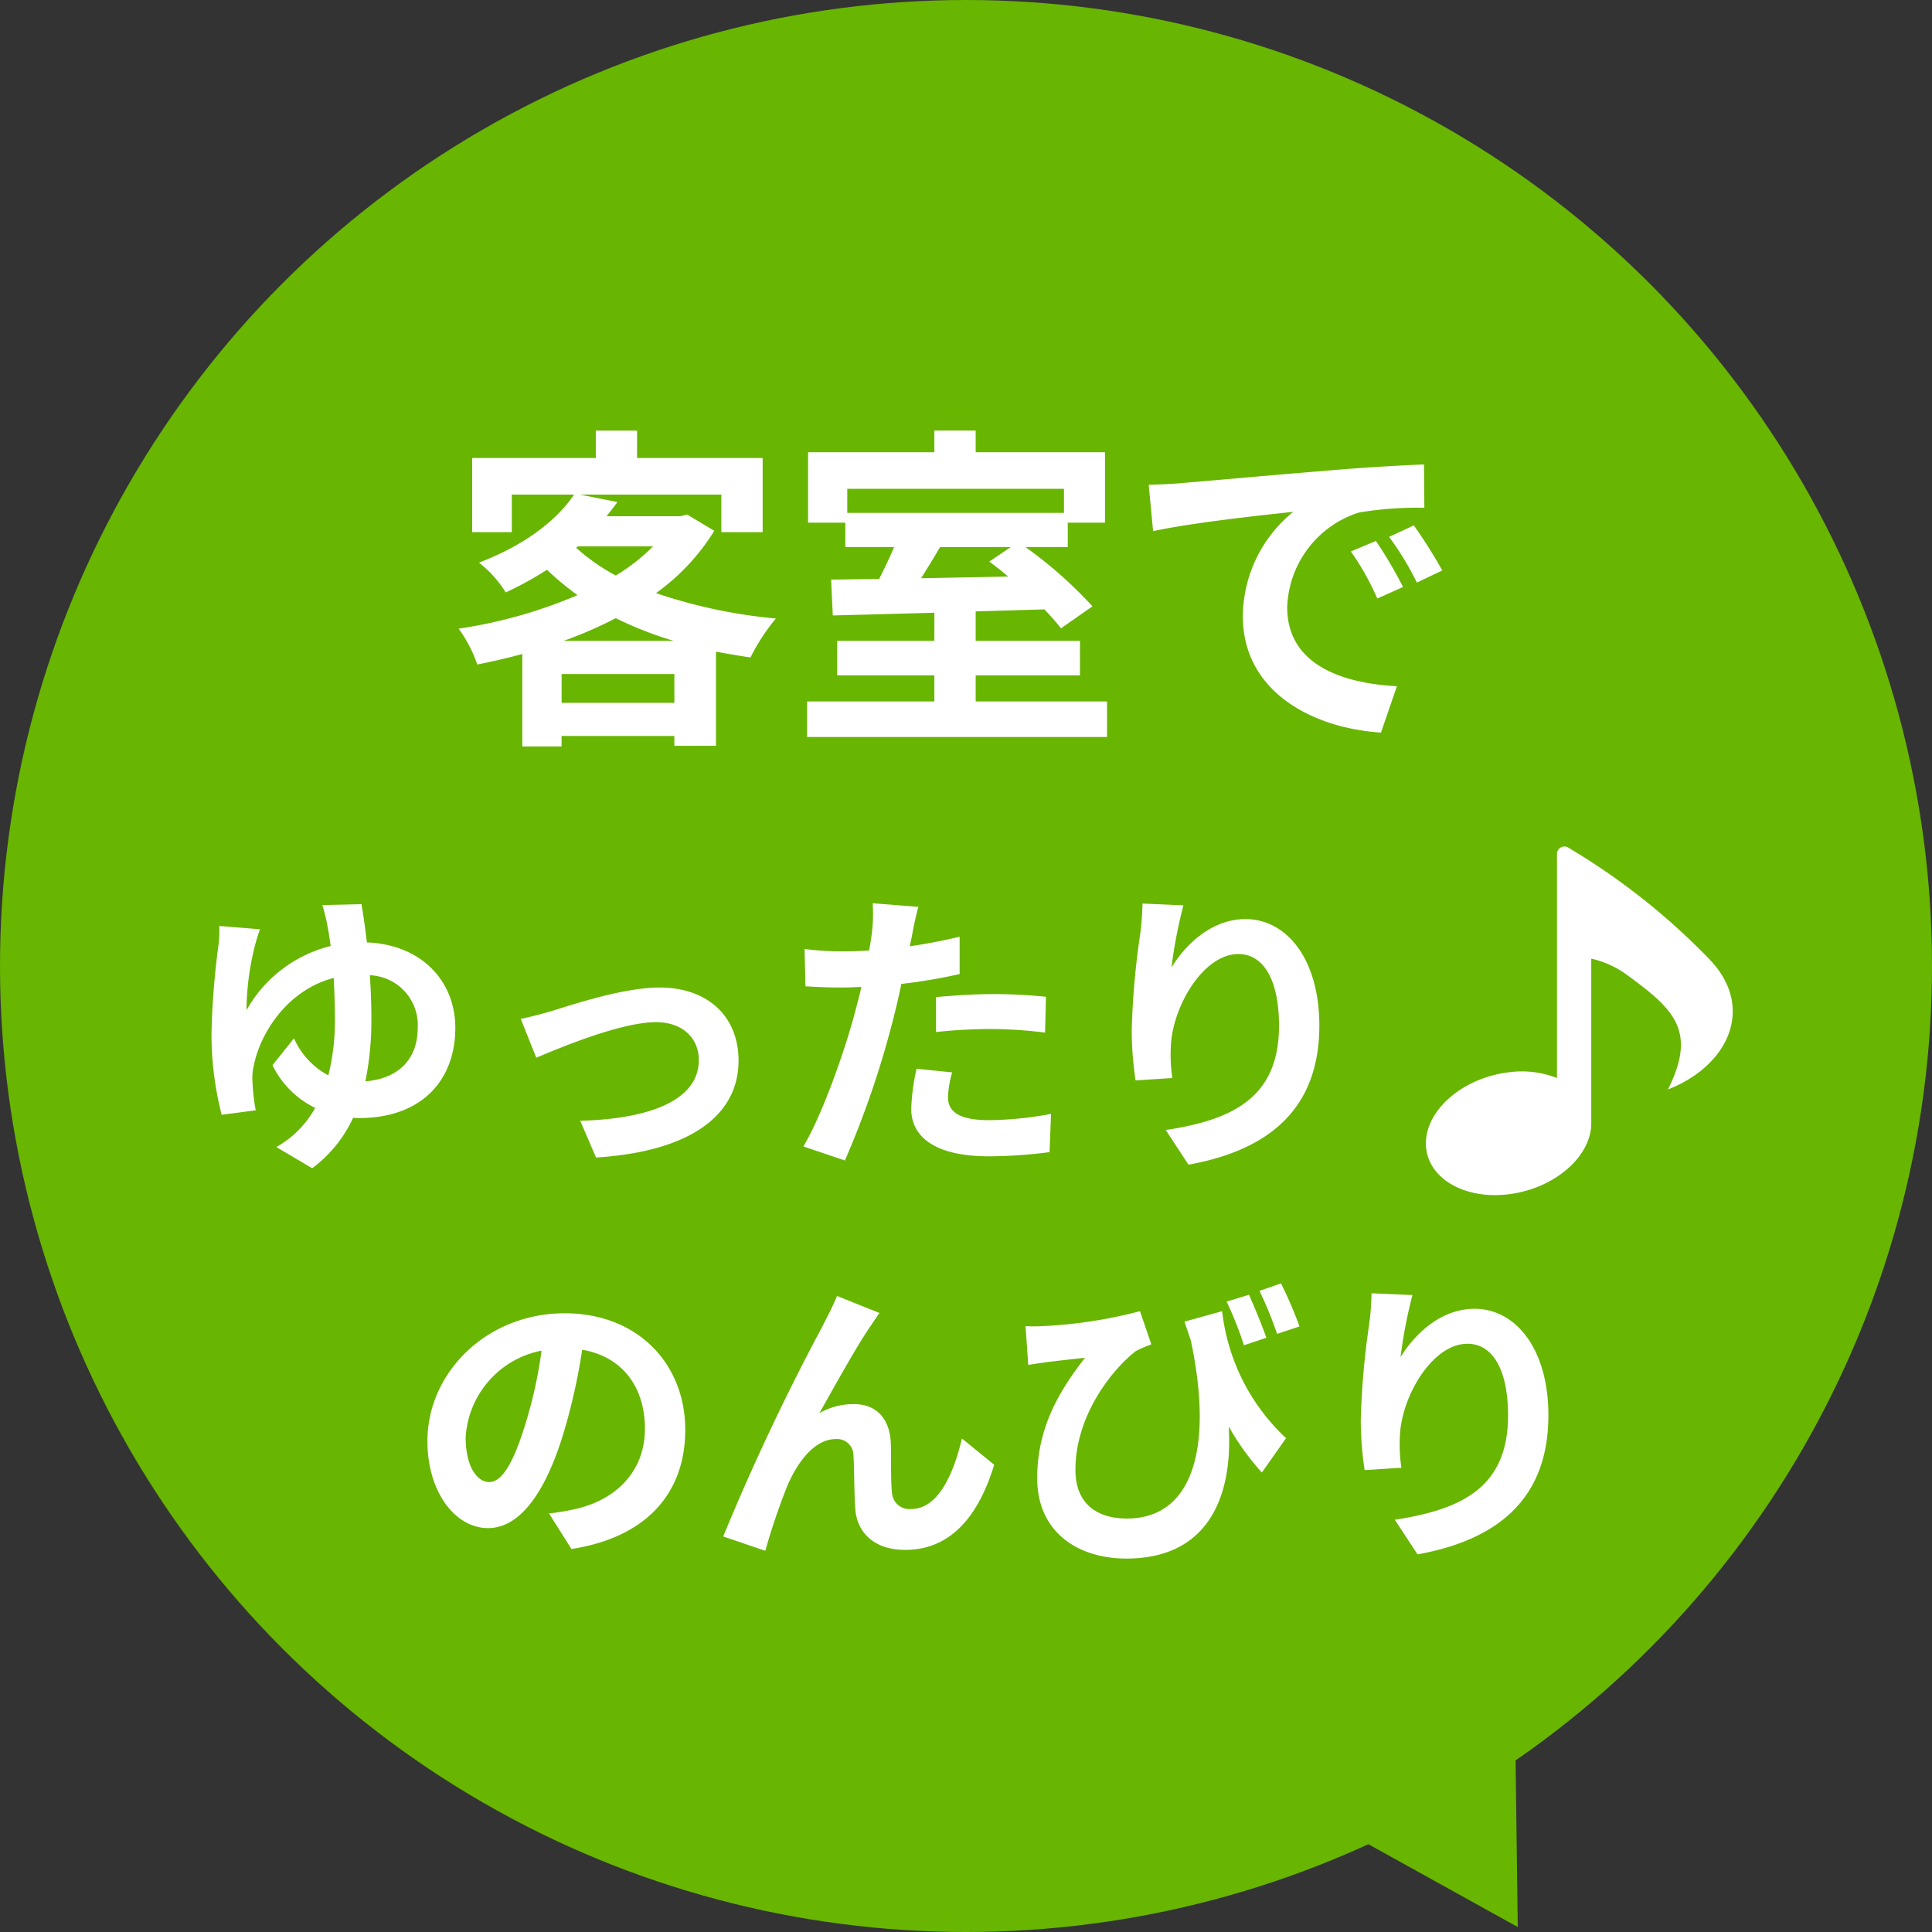 <svg xmlns="http://www.w3.org/2000/svg" width="194" height="194" viewBox="0 0 194 194">
  <rect x="0" y="0" width="194" height="194" fill="#333333" stroke="none"/>
  <g id="balloon2" transform="translate(-423 -2633)">
    <circle id="楕円形_8" data-name="楕円形 8" cx="97" cy="97" r="97" transform="translate(423 2633)" fill="#68b502"/>
    <path id="多角形_1" data-name="多角形 1" d="M12,0,24,21H0Z" transform="translate(564.595 2796.499) rotate(29)" fill="#68b502"/>
    <g id="グループ_11" data-name="グループ 11" transform="translate(-1 -8)">
      <path id="パス_65" data-name="パス 65" d="M-39.406-7.65A40.529,40.529,0,0,0-34.17-9.928,36.927,36.927,0,0,0-28.356-7.65Zm-.2,6.222v-2.89h11.322v2.89Zm1.632-15.708h7.548a19.551,19.551,0,0,1-3.74,2.924A19.658,19.658,0,0,1-38.148-17ZM-27-20.332l-.68.17h-7.412c.374-.476.748-.952,1.088-1.428l-3.774-.748h14.212v3.774h4.148V-26.01H-32.028v-2.754h-4.148v2.754h-12.41v7.446h3.978v-3.774h6.256c-1.7,2.516-4.828,5.032-9.554,6.834a11.313,11.313,0,0,1,2.686,2.992,33.891,33.891,0,0,0,4.148-2.278,27.647,27.647,0,0,0,3.06,2.55A48.358,48.358,0,0,1-49.946-8.874a13.433,13.433,0,0,1,1.87,3.6c1.53-.306,3.026-.646,4.522-1.054V2.958h3.944V1.9h11.322V2.89h4.182V-6.562c1.122.2,2.278.408,3.468.578a19.82,19.82,0,0,1,2.55-3.91,51.878,51.878,0,0,1-12.036-2.55A21.748,21.748,0,0,0-24.276-18.7Zm32.5,3.264L3.332-15.606c.612.442,1.258.952,1.9,1.5l-8.738.17c.612-.986,1.292-2.074,1.9-3.128Zm5.338-5.848V-20.5h-21.76v-2.414ZM1.972-1.564V-4.182H12.444V-7.65H1.972v-2.958l6.9-.2a24.626,24.626,0,0,1,1.666,1.9l3.162-2.21a43.005,43.005,0,0,0-6.732-5.95h4.25v-2.448h3.74v-7.072H1.972v-2.176H-2.176v2.176H-14.858v7.072h3.74v2.448h4.9c-.442,1.054-.986,2.176-1.5,3.2l-4.828.068.17,3.6c2.822-.068,6.392-.17,10.2-.272V-7.65h-9.758v3.468h9.758v2.618H-14.96v3.57H15.164v-3.57Zm17.374-21.76.442,4.658c3.944-.85,10.88-1.6,14.076-1.938A13.6,13.6,0,0,0,28.8-10.1C28.8-2.72,35.53,1.088,42.67,1.564l1.6-4.658c-5.78-.306-11.016-2.312-11.016-7.922a10.332,10.332,0,0,1,7.208-9.52,35.321,35.321,0,0,1,6.562-.476l-.034-4.352c-2.414.1-6.12.306-9.622.612-6.222.51-11.832,1.02-14.688,1.258C22.032-23.426,20.706-23.358,19.346-23.324ZM42.16-17.68l-2.516,1.054A26.233,26.233,0,0,1,42.3-11.9l2.584-1.156A42.2,42.2,0,0,0,42.16-17.68Zm3.808-1.564-2.482,1.156a29.91,29.91,0,0,1,2.788,4.59l2.55-1.224A50.858,50.858,0,0,0,45.968-19.244Z" transform="translate(520 2713)" fill="#fff"/>
      <path id="パス_64" data-name="パス 64" d="M-32.19-10.56c0-6.54-4.68-11.7-12.12-11.7-7.77,0-13.77,5.91-13.77,12.84,0,5.07,2.76,8.73,6.09,8.73,3.27,0,5.85-3.72,7.65-9.78a60.67,60.67,0,0,0,1.8-8.13c4.05.69,6.3,3.78,6.3,7.92,0,4.38-3,7.14-6.84,8.04a23.074,23.074,0,0,1-2.79.48l2.25,3.57C-36.06.24-32.19-4.23-32.19-10.56Zm-22.05.75a9.443,9.443,0,0,1,7.62-8.7,45.031,45.031,0,0,1-1.59,7.26c-1.23,4.05-2.4,5.94-3.66,5.94C-53.04-5.31-54.24-6.78-54.24-9.81Zm41.55-12.48L-16.95-24c-.51,1.26-1.08,2.25-1.47,3.06A231.623,231.623,0,0,0-28.38.15l4.23,1.44A63.086,63.086,0,0,1-21.87-5.1c1.08-2.43,2.76-4.53,4.8-4.53A1.646,1.646,0,0,1-15.3-7.95c.09,1.23.06,3.69.18,5.28C-15-.48-13.44,1.5-10.11,1.5c4.59,0,7.38-3.42,8.94-8.55L-4.41-9.69c-.87,3.72-2.46,7.08-5.07,7.08a1.744,1.744,0,0,1-1.95-1.62c-.15-1.26-.06-3.66-.12-5.01-.12-2.49-1.47-3.9-3.72-3.9a6.977,6.977,0,0,0-3.45.9c1.5-2.64,3.6-6.48,5.07-8.64C-13.32-21.36-12.99-21.87-12.69-22.29Zm37.11-1.83-2.25.69a35.031,35.031,0,0,1,1.74,4.38l2.25-.75C25.74-21.03,24.96-22.89,24.42-24.12Zm3.21-1.14-2.16.75a39.452,39.452,0,0,1,1.77,4.32l2.25-.75A40.758,40.758,0,0,0,27.63-25.26ZM1.98-20.97l.27,3.9c.69-.12,1.14-.18,1.77-.27.9-.12,2.79-.33,3.93-.45-2.79,3.57-4.8,7.23-4.8,12.09,0,5.43,4.11,8.07,8.94,8.07,8.37,0,10.71-6.42,10.29-13.26a25.64,25.64,0,0,0,3.33,4.62l2.43-3.45a20.586,20.586,0,0,1-6.42-12.75l-3.78,1.05c.21.63.42,1.26.63,1.86,2.31,10.86.18,17.91-6.42,17.91-2.88,0-5.16-1.38-5.16-4.89,0-5.76,4.05-10.41,6.09-11.94a13.083,13.083,0,0,1,1.53-.66l-1.14-3.33a46.892,46.892,0,0,1-9.81,1.5A15.68,15.68,0,0,1,1.98-20.97Zm38.85-3.12-4.11-.18a26.57,26.57,0,0,1-.24,3.15,78.937,78.937,0,0,0-.84,9.6,33.934,33.934,0,0,0,.39,5.01l3.69-.24a15.687,15.687,0,0,1-.15-3.18c.15-3.96,3.24-9.27,6.78-9.27,2.52,0,4.08,2.58,4.08,7.2,0,7.26-4.71,9.45-11.37,10.47l2.28,3.48C49.29.51,54.48-3.54,54.48-12.03c0-6.6-3.24-10.68-7.41-10.68-3.39,0-6,2.52-7.44,4.86A48.916,48.916,0,0,1,40.83-24.09Z" transform="translate(525 2795.132)" fill="#fff"/>
      <g id="グループ_16" data-name="グループ 16" transform="translate(-2)">
        <path id="パス_63" data-name="パス 63" d="M-41.7-24.21l-3.93.09a18.051,18.051,0,0,1,.51,2.1c.12.57.21,1.26.33,2.01a13.387,13.387,0,0,0-8.46,6.45,27.213,27.213,0,0,1,.81-6.33c.12-.51.33-1.17.54-1.8l-4.08-.33a12.41,12.41,0,0,1-.06,1.77,78.866,78.866,0,0,0-.72,8.85,32.344,32.344,0,0,0,1.02,8.34l3.42-.45a20.4,20.4,0,0,1-.33-2.94,4.956,4.956,0,0,1,.12-1.47c.6-3.21,3.3-7.65,8.04-8.88.06,1.29.12,2.64.12,3.96a22.81,22.81,0,0,1-.66,5.82,7.751,7.751,0,0,1-3.45-3.72l-2.16,2.7a9.29,9.29,0,0,0,4.29,4.29A10.206,10.206,0,0,1-50.25.18l3.6,2.13a13.22,13.22,0,0,0,4.11-5.07,3.631,3.631,0,0,0,.57.03c6.42,0,9.69-3.9,9.69-9.06,0-4.74-3.45-8.37-8.88-8.58C-41.34-21.96-41.55-23.28-41.7-24.21Zm.99,11.4c0-1.44-.06-2.88-.15-4.26a5,5,0,0,1,4.8,5.34c0,3-1.86,5.04-5.25,5.31A30.541,30.541,0,0,0-40.71-12.81Zm15,.12,1.56,3.9c2.55-1.08,8.55-3.57,12.03-3.57,2.61,0,4.29,1.56,4.29,3.81,0,4.08-5.04,5.91-11.91,6.09l1.59,3.69C-8.61.63-3.84-3.06-3.84-8.49c0-4.53-3.18-7.35-7.92-7.35-3.63,0-8.73,1.71-10.77,2.34C-23.43-13.23-24.81-12.87-25.71-12.69ZM17.61-7.32l-3.57-.36a20.979,20.979,0,0,0-.54,4.02c0,3.03,2.73,4.77,7.77,4.77A48.158,48.158,0,0,0,27.39.69l.15-3.84a35.207,35.207,0,0,1-6.24.63c-3.21,0-4.11-.99-4.11-2.31A10.278,10.278,0,0,1,17.61-7.32ZM14.22-23.94,9.63-24.3a15.379,15.379,0,0,1-.09,3.03q-.09.72-.27,1.71-1.395.09-2.7.09a29.688,29.688,0,0,1-3.78-.24l.09,3.75c1.05.06,2.19.12,3.63.12.63,0,1.29-.03,1.98-.06-.18.87-.42,1.71-.63,2.52C6.75-9.18,4.47-2.88,2.67.12L6.84,1.53a93.223,93.223,0,0,0,4.77-13.89c.33-1.23.63-2.55.9-3.84a55.228,55.228,0,0,0,5.85-.99v-3.75c-1.65.39-3.33.72-5.01.96.09-.42.18-.81.24-1.14C13.71-21.78,13.98-23.13,14.22-23.94Zm1.77,9.06v3.51a51.545,51.545,0,0,1,5.79-.3,43.98,43.98,0,0,1,5.16.36l.09-3.6a52.756,52.756,0,0,0-5.28-.27C19.83-15.18,17.67-15.03,15.99-14.88Zm24.84-9.21-4.11-.18a26.57,26.57,0,0,1-.24,3.15,78.937,78.937,0,0,0-.84,9.6,33.934,33.934,0,0,0,.39,5.01l3.69-.24a15.687,15.687,0,0,1-.15-3.18c.15-3.96,3.24-9.27,6.78-9.27,2.52,0,4.08,2.58,4.08,7.2,0,7.26-4.71,9.45-11.37,10.47l2.28,3.48C49.29.51,54.48-3.54,54.48-12.03c0-6.6-3.24-10.68-7.41-10.68-3.39,0-6,2.52-7.44,4.86A48.916,48.916,0,0,1,40.83-24.09Z" transform="translate(504 2756)" fill="#fff"/>
        <g id="music" transform="translate(538.51 2726.003)">
          <path id="パス_51" data-name="パス 51" d="M59.218,11.4A67.724,67.724,0,0,0,45.05.16a.752.752,0,0,0-1.219.59V23.244a9.707,9.707,0,0,0-4.878-.57c-4.588.57-8.294,3.773-8.283,7.151s3.74,5.662,8.324,5.091,8.293-3.773,8.281-7.154v-16.5a9.567,9.567,0,0,1,3.719,1.724c4.629,3.393,6.9,5.571,3.98,11.408C61.076,22.011,63.729,16.174,59.218,11.4Z" transform="translate(0 0)" fill="#fff"/>
        </g>
      </g>
    </g>
  </g>
</svg>
